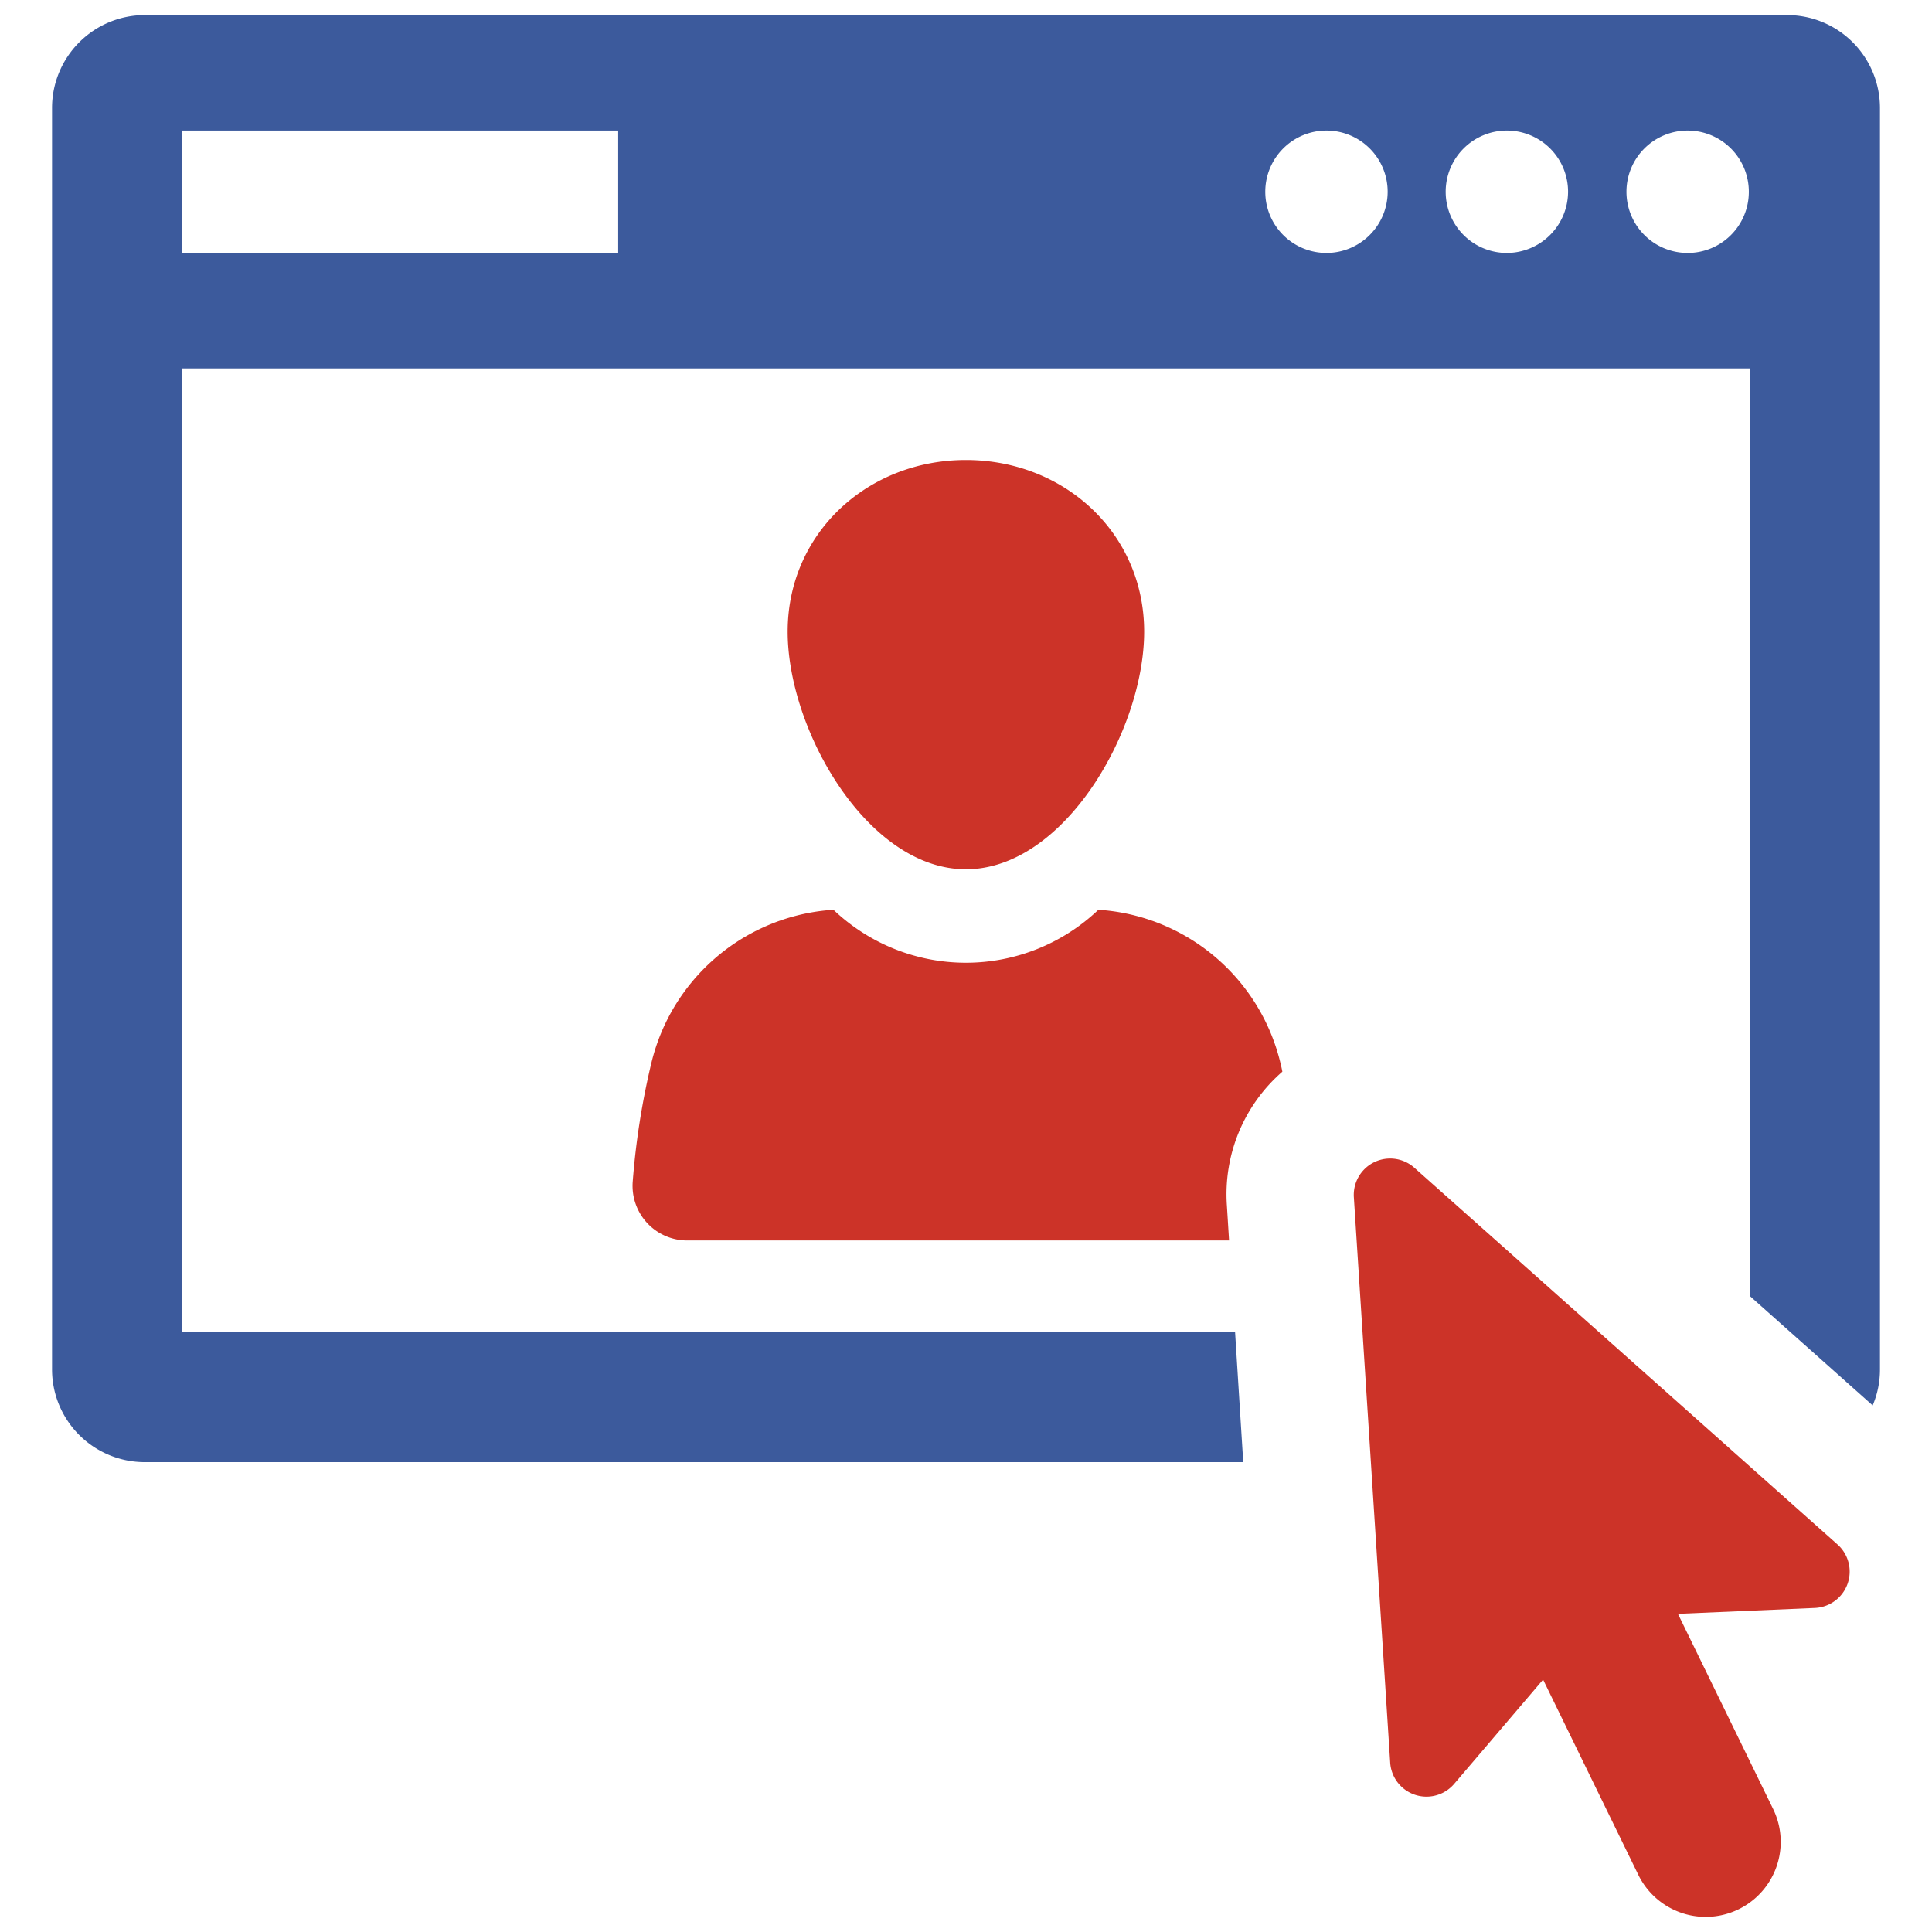 <svg id="SvgjsSvg1013" width="288" height="288" xmlns="http://www.w3.org/2000/svg" version="1.1" xmlns:xlink="http://www.w3.org/1999/xlink" xmlns:svgjs="http://svgjs.com/svgjs"><defs id="SvgjsDefs1014"></defs><g id="SvgjsG1015"><svg xmlns="http://www.w3.org/2000/svg" data-name="Layer 1" viewBox="0 0 128 128" width="288" height="288"><path fill="#cc3328" d="M63.994 57.592c6.522 0 11.809-9.223 11.809-15.745S70.516 30.476 63.994 30.476s-11.809 4.85-11.809 11.371S57.473 57.592 63.994 57.592zM73.26 60.315c-.169-.024-.325-.024-.482-.048a12.724 12.724 0 0 1-17.567 0c-.157.024-.313.024-.482.048A13.286 13.286 0 0 0 43.161 70.4a50.17 50.17 0 0 0-1.241 7.88 3.62 3.62 0 0 0 3.603 3.904H81.429l-.145-2.325A10.755 10.755 0 0 1 84.959 71.002c-.036-.205-.084-.398-.133-.602A13.286 13.286 0 0 0 73.26 60.315z" class="color2b78c2 svgShape"></path><path fill="#3c5a9c" d="M118.382.999H9.605a6.153,6.153,0,0,0-6.157,6.157V90.714a6.145,6.145,0,0,0,6.157,6.157h72.763l-.542-8.627H12.075V24.41H115.925V85.859l8.145,7.253a6.086,6.086,0,0,0,.482-2.398V7.156A6.155,6.155,0,0,0,118.382.999ZM40.957,16.758H12.075V8.65H40.957Zm46.918,0a4.054,4.054,0,1,1,4.061-4.048A4.06,4.06,0,0,1,87.875,16.758Zm11.965,0a4.054,4.054,0,1,1,4.048-4.048A4.067,4.067,0,0,1,99.839,16.758Zm11.965,0a4.054,4.054,0,1,1,4.06-4.048A4.049,4.049,0,0,1,111.804,16.758Z" class="color3b4652 svgShape"></path><path fill="#cc3328" d="M93.703,77.365a2.41,2.41,0,0,0-4.007,1.954l2.408,37.46a2.41,2.41,0,0,0,4.238,1.409l5.892-6.909,6.306,12.929a4.97,4.97,0,1,0,8.934-4.358l-6.306-12.929,9.072-.39a2.41,2.41,0,0,0,1.499-4.207Z" class="color2b78c2 svgShape"></path></svg></g></svg>